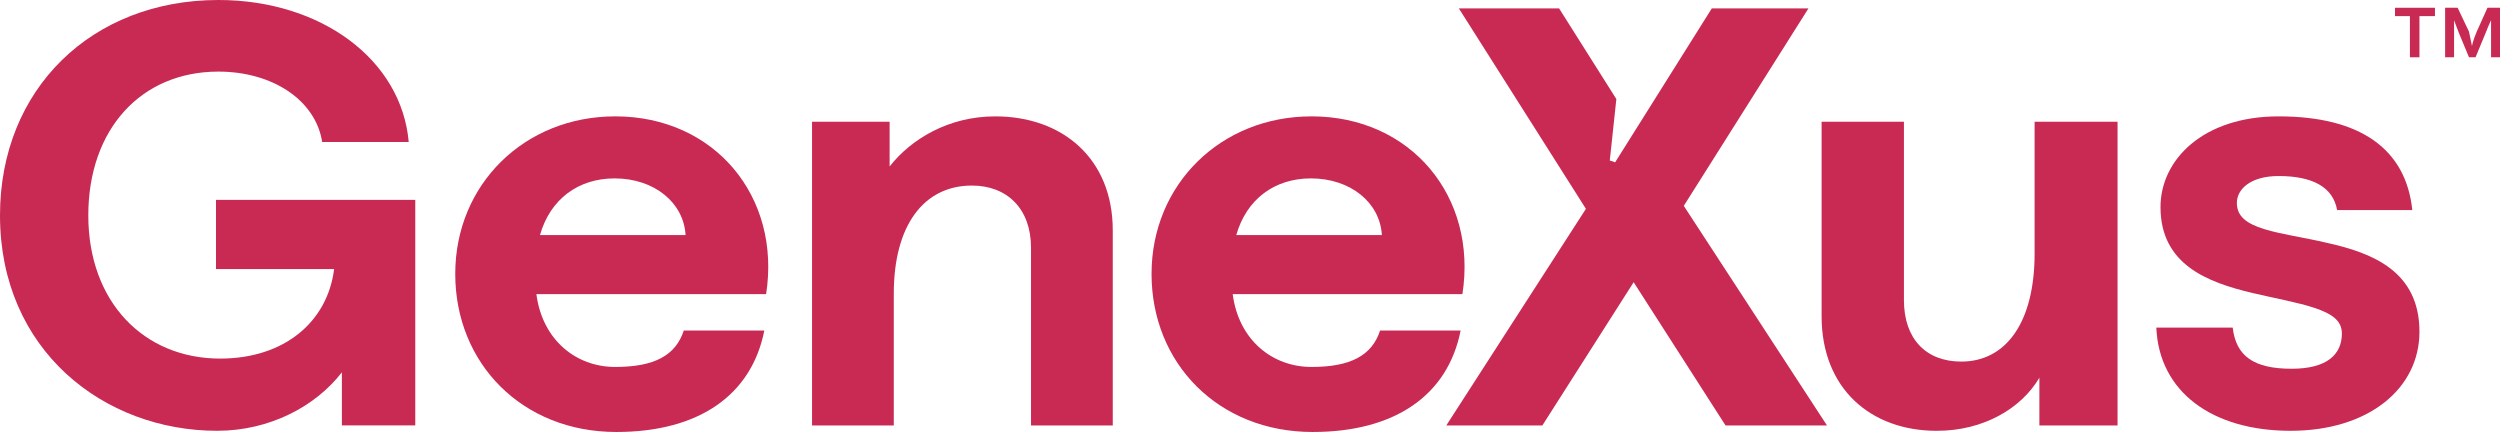 <svg width="150" height="26" viewBox="0 0 150 26" fill="none" xmlns="http://www.w3.org/2000/svg">
<rect x="0" y="0" width="150" height="26" fill="#333333" stroke="none"/>
<g clip-path="url(#clip0_1870_188)">
<rect width="150" height="26" fill="white"/>
<path d="M78.688 6.982C73.246 6.982 69.093 11.063 69.093 16.433C69.093 21.803 73.103 25.919 78.759 25.919C83.676 25.919 86.865 23.733 87.637 19.833H82.804C82.316 21.335 81.03 22.017 78.688 22.017C76.345 22.017 74.32 20.406 73.962 17.649H87.745C88.652 11.81 84.669 6.981 78.688 6.981V6.982ZM74.177 14.105C74.785 11.957 76.468 10.704 78.652 10.704C81.05 10.704 82.804 12.172 82.912 14.105H74.177Z" fill="#C92A54"/>
<path d="M129.379 19.655H133.962C134.162 21.378 135.235 22.125 137.506 22.125C139.618 22.125 140.513 21.265 140.513 20.013C140.513 19.225 139.898 18.817 138.867 18.473C137.857 18.137 136.504 17.9 135.143 17.578C132.422 16.934 129.63 15.86 129.63 12.423C129.63 9.595 132.172 6.982 136.719 6.982C141.588 6.982 144.354 8.92 144.738 12.602H140.227C139.979 11.207 138.727 10.562 136.719 10.562C135.036 10.562 134.212 11.349 134.212 12.173C134.212 12.996 134.81 13.422 135.859 13.748C136.888 14.067 138.258 14.249 139.618 14.571C142.374 15.18 145.167 16.29 145.167 19.905C145.167 23.307 142.124 25.848 137.434 25.848C132.744 25.848 129.542 23.523 129.379 19.655V19.655Z" fill="#C92A54"/>
<path d="M109.296 18.974V7.304H114.236V18.008C114.236 20.335 115.561 21.695 117.673 21.695C120.394 21.695 122.076 19.297 122.076 15.216V7.304H127.053V25.526H122.363V22.663C121.289 24.489 119.033 25.849 116.205 25.849C112.232 25.849 109.296 23.307 109.296 18.976L109.296 18.974Z" fill="#C92A54"/>
<path d="M48.723 7.304H53.377V9.989C54.665 8.342 56.921 6.982 59.713 6.982C63.758 6.982 66.766 9.523 66.766 13.819V25.526H61.861V14.858C61.861 12.531 60.429 11.134 58.317 11.134C55.417 11.134 53.627 13.533 53.627 17.614V25.526H48.722V7.304H48.723Z" fill="#C92A54"/>
<path d="M13.031 25.848C6.229 25.848 0 21.015 0 12.924C0 5.334 5.513 0 13.103 0C19.26 0 24.093 3.58 24.523 8.52H19.331C18.938 6.014 16.36 4.296 13.102 4.296C8.484 4.296 5.298 7.732 5.298 12.923C5.298 18.114 8.627 21.515 13.209 21.515C17.076 21.515 19.654 19.295 20.047 16.145H12.959V11.992H24.916V25.525H20.513V22.338C18.938 24.379 16.181 25.847 13.031 25.847V25.848Z" fill="#C92A54"/>
<path d="M36.91 6.982C31.468 6.982 27.315 11.063 27.315 16.433C27.315 21.803 31.325 25.919 36.981 25.919C41.898 25.919 45.087 23.733 45.859 19.833H41.026C40.538 21.335 39.252 22.017 36.91 22.017C34.567 22.017 32.542 20.406 32.184 17.649H45.967C46.874 11.81 42.891 6.981 36.91 6.981V6.982ZM32.399 14.105C33.007 11.957 34.69 10.704 36.873 10.704C39.272 10.704 41.026 12.172 41.134 14.105H32.399Z" fill="#C92A54"/>
<path d="M108.508 0.502L101.027 12.351L109.618 25.526H103.532L98.019 16.933L92.542 25.526H86.778L95.155 12.53L87.53 0.502H93.544L96.981 5.943L96.587 9.63L96.909 9.738L102.709 0.502H108.508Z" fill="#C92A54"/>
<path d="M146.707 0.466H147.458L148.139 1.898C148.246 2.399 148.317 2.757 148.317 2.757C148.317 2.757 148.389 2.399 148.604 1.898L149.248 0.466H150V3.437H149.463V1.218C149.463 1.218 149.32 1.504 149.141 1.969L148.533 3.437H148.139L147.53 1.969C147.352 1.504 147.244 1.218 147.244 1.218V3.437H146.707V0.466H146.707Z" fill="#C92A54"/>
<path d="M144.595 0.967H143.7V0.466H146.098V0.967H145.167V3.437H144.595V0.967Z" fill="#C92A54"/>
</g>
<defs>
<clipPath id="clip0_1870_188">
<rect width="150" height="26" fill="white"/>
</clipPath>
</defs>
</svg>
